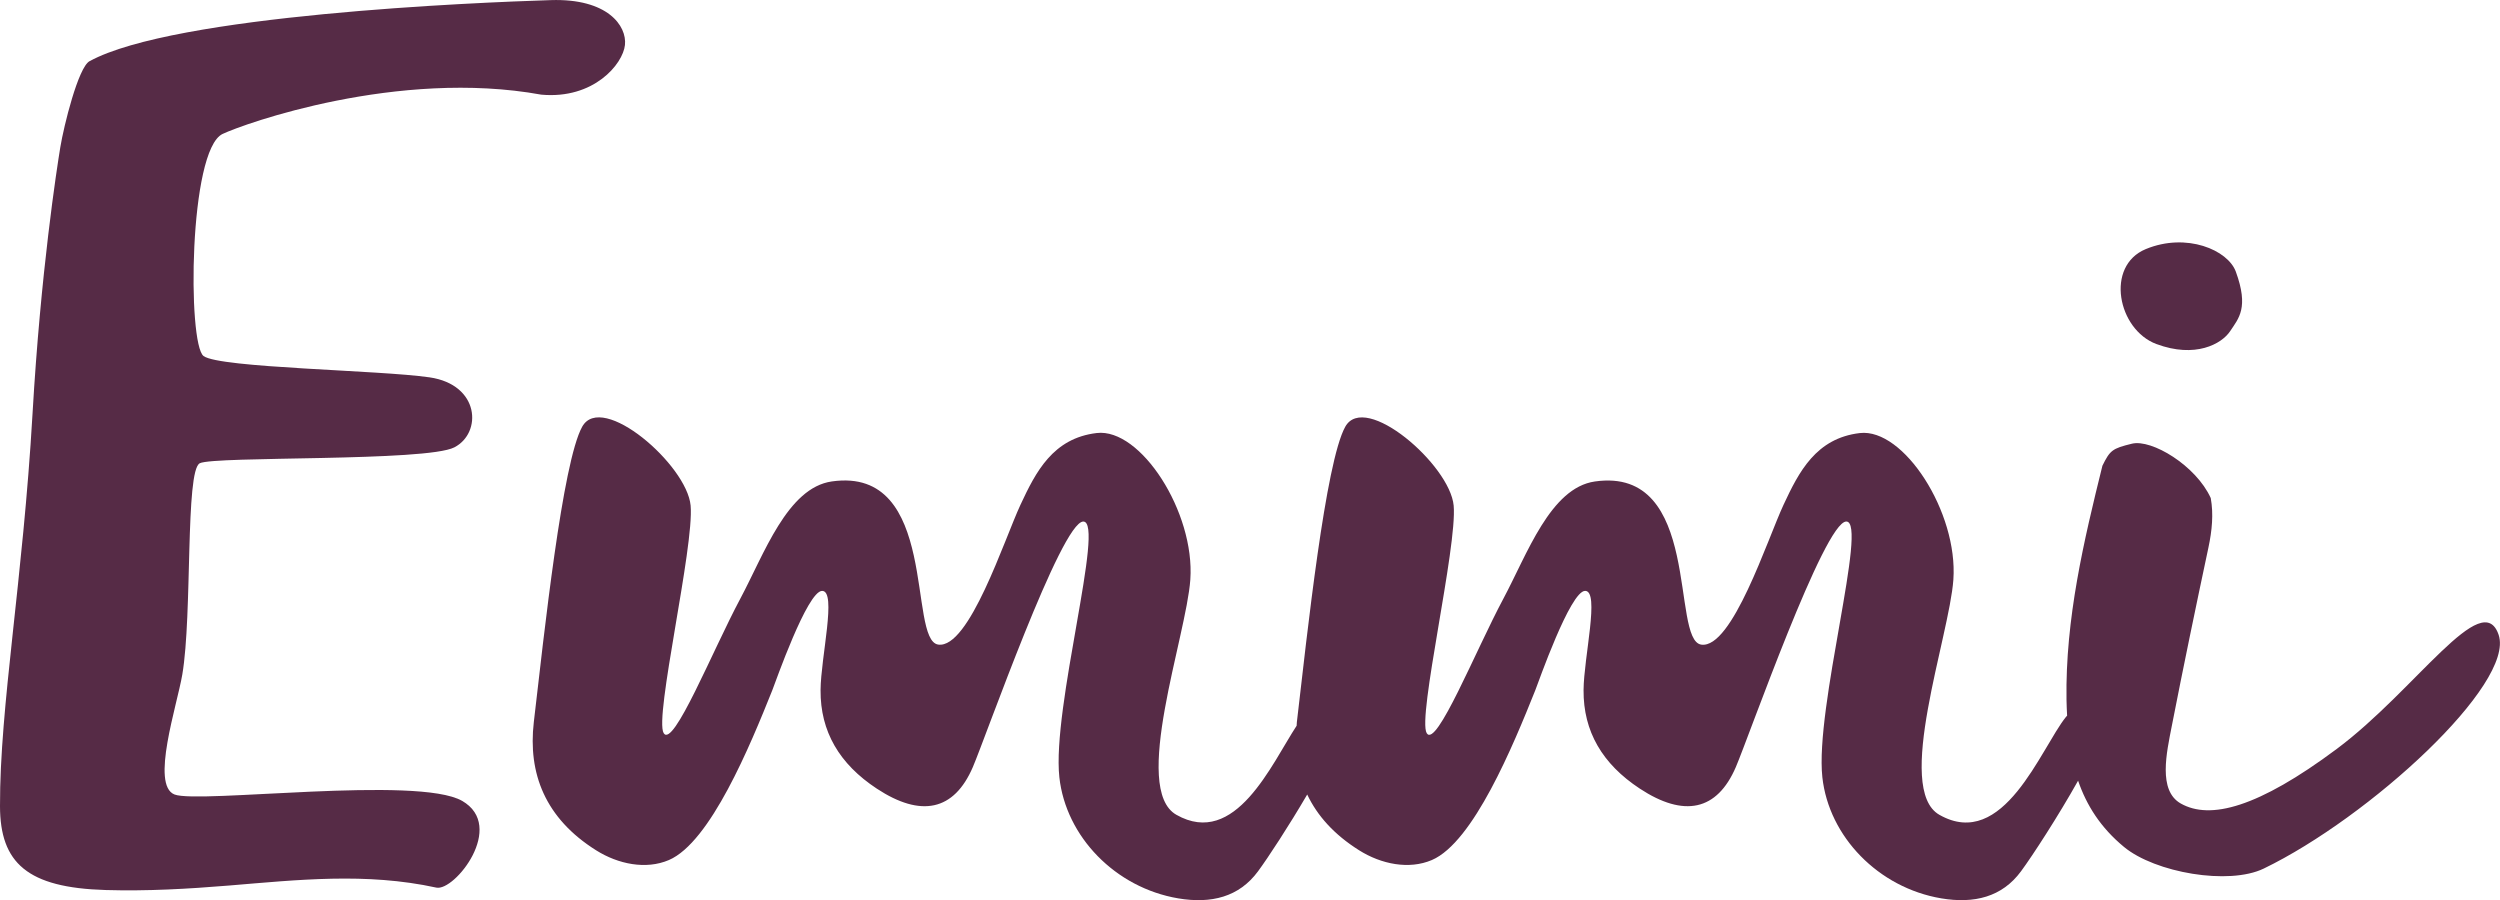 <?xml version="1.0" encoding="UTF-8"?> <svg xmlns="http://www.w3.org/2000/svg" id="Ebene_1" data-name="Ebene 1" viewBox="0 0 110.993 39.968"><defs><style> .cls-1 { fill: #562b46; } </style></defs><path class="cls-1" d="m20.517,35.557c-1.964-1.131-11.694.133-12.767-.283-1.073-.416.113-3.962.344-5.329.453-2.677.124-9.054.776-9.378.651-.325,10.063-.064,11.302-.706,1.239-.642,1.135-2.783-1.103-3.108s-9.315-.413-10.031-.946c-.716-.533-.66-9.145.844-9.86.953-.453,7.79-2.9,14.153-1.744,2.324.21,3.62-1.355,3.711-2.205.091-.85-.769-2.073-3.29-1.993C21.123.109,7.749.66,3.976,2.716c-.502.273-1.143,2.877-1.298,3.818-.155.941-.873,5.572-1.233,11.822C1.018,25.759-.011,31.364 0,35.792c.006,2.523,1.212,3.621,4.695,3.723,1.834.054,3.634-.049,5.464-.199,3.034-.25,6.096-.59,9.212.091.809.177,3.111-2.719,1.146-3.85Z"></path><path class="cls-1" d="m110.937,28.198c-.719-2.178-3.686,2.44-7.193,5.054-3.506,2.614-5.623,3.158-6.925,2.421-1.018-.576-.627-2.263-.397-3.443.517-2.646,1.066-5.287,1.627-7.925.159-.746.23-1.483.102-2.193-.658-1.446-2.625-2.626-3.499-2.413-.874.213-.972.293-1.311.979-.818,3.31-1.65,6.792-1.594,10.39.004.239.015.472.027.706-.018.022-.037.038-.055.061-1.113,1.388-2.766,5.959-5.615,4.341-2.012-1.142.441-7.908.62-10.44.211-2.995-2.207-6.738-4.154-6.509-1.946.23-2.707,1.728-3.385,3.182-.72,1.545-2.283,6.404-3.652,6.211-1.369-.193.05-7.922-4.723-7.244-1.978.281-3.007,3.226-4.062,5.199-1.242,2.324-2.978,6.661-3.405,5.977-.427-.684,1.362-8.298,1.196-10.105-.166-1.807-3.939-5.071-4.814-3.5-.875,1.572-1.686,9.143-2.148,13.114-.006.054-.004.106-.01.16-1.108,1.687-2.716,5.444-5.34,3.953-2.012-1.142.441-7.908.62-10.44.211-2.995-2.207-6.738-4.154-6.509-1.946.23-2.707,1.728-3.385,3.182-.72,1.545-2.283,6.404-3.652,6.211-1.369-.193.05-7.922-4.723-7.244-1.978.281-3.007,3.226-4.062,5.199-1.242,2.324-2.978,6.661-3.405,5.977-.427-.684,1.362-8.298,1.196-10.105-.166-1.807-3.939-5.071-4.814-3.5-.875,1.572-1.686,9.143-2.148,13.114-.265,2.281.504,4.27,2.766,5.692.982.618,2.213.868,3.23.433,1.843-.789,3.61-5.084,4.591-7.536.134-.335,1.554-4.414,2.214-4.414.66,0-.06,2.942-.07,4.408-.013,1.831.834,3.276,2.495,4.37,1.965,1.294,3.431.987,4.266-.956.573-1.334,3.928-10.901,4.904-10.901.977,0-1.399,8.278-1.063,11.354.289,2.636,2.488,4.905,5.278,5.376,1.466.247,2.7-.06,3.541-1.2.449-.608,1.374-2.022,2.185-3.411.445.94,1.192,1.777,2.304,2.476.982.618,2.213.868,3.23.433,1.843-.789,3.61-5.084,4.591-7.536.134-.335,1.554-4.414,2.214-4.414.66,0-.06,2.942-.07,4.408-.013,1.831.834,3.276,2.495,4.37,1.965,1.294,3.431.987,4.266-.956.573-1.334,3.928-10.901,4.904-10.901.977,0-1.399,8.278-1.063,11.354.289,2.636,2.488,4.905,5.278,5.376,1.466.247,2.7-.06,3.541-1.2.516-.699,1.658-2.459,2.535-4.024.374,1.093,1.001,2.086,2.04,2.943,1.38,1.139,4.646,1.712,6.204.958,4.694-2.272,11.148-8.19,10.429-10.369Z"></path><path class="cls-1" d="m95.738,15.274c1.721.643,2.896,0,3.274-.571.378-.571.839-1.036.252-2.643-.35-.956-2.182-1.75-3.995-1.002-1.813.748-1.251,3.574.47,4.217Z"></path></svg> 